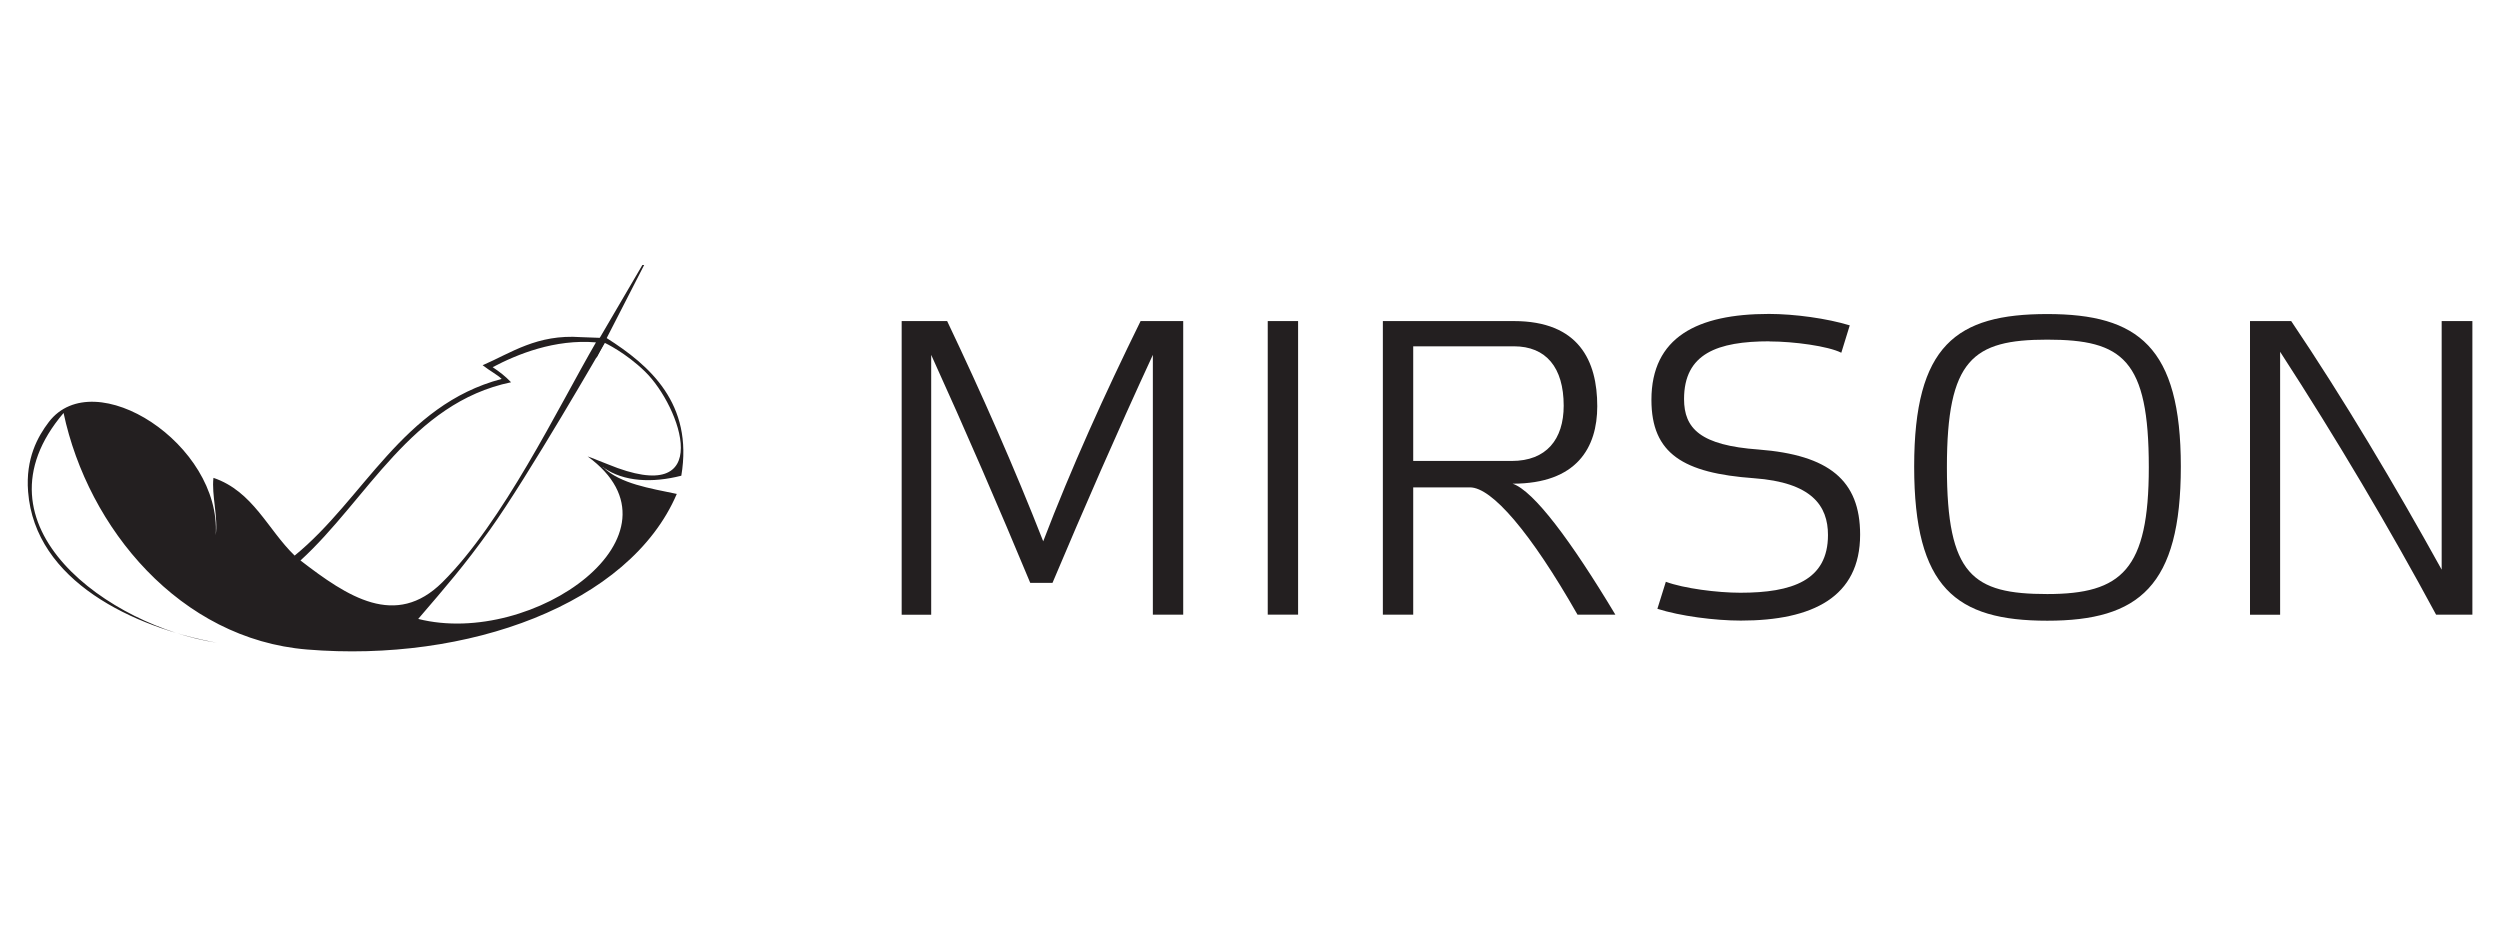 <?xml version="1.0" encoding="UTF-8"?>
<svg id="Layer_1" xmlns="http://www.w3.org/2000/svg" viewBox="0 0 210 80">
  <defs>
    <style>
      .cls-1 {
        fill: #231f20;
      }
    </style>
  </defs>
  <g>
    <path class="cls-1" d="M50.96,28.4c3.6,2.28,7.29,5.5,6.27,11.56-2.42.62-4.84.52-6.53-.68-.06-.14-.11.01,0,0,1.42,1.35,3.85,1.73,6.15,2.21-3.97,9.29-17.59,14.18-31.05,13.07-10.67-.87-18.4-10.17-20.46-19.87-8.09,9.5,3.94,17.93,12.88,19.3-6.99-1.29-15.28-5.16-15.86-12.69-.22-2.78.81-4.63,1.74-5.85,3.82-5,14.5,1.87,14.02,9.5.22-1.45-.36-3.41-.19-4.81,3.33,1.13,4.56,4.35,6.82,6.53,5.81-4.73,9.05-12.64,17.39-14.84-.4-.38-.94-.64-1.6-1.15,2.39-1.03,4.56-2.62,8.25-2.36M41.38,30.84c.62.42,1.02.72,1.55,1.27-8.37,1.74-12.09,9.86-17.69,14.97,3.96,3.05,7.99,5.73,11.92,1.83,5.1-5.06,9.68-14.59,12.9-20.15-3.46-.29-6.6.99-8.67,2.08ZM50.81,28.8s-6.5,11.3-9.68,15.73c-2.17,3.03-3.62,4.68-6,7.46,9.65,2.44,23.2-7.12,14.23-13.65.79.27,0,0,1.7.66,9.17,3.78,6.14-4.84,3.12-7.79-1.63-1.59-3.36-2.4-3.36-2.4Z"/>
    <polygon class="cls-1" points="50.12 30.04 49.65 29.63 53.96 22.26 54.11 22.26 50.12 30.04"/>
  </g>
  <g>
    <path class="cls-1" d="M95.81,26.97h3.58v24.66h-2.55v-21.82c-3.01,6.51-5.8,12.92-8.43,19.15h-1.87c-2.65-6.37-5.42-12.77-8.32-19.15v21.83h-2.48v-24.67h3.82c2.93,6.16,5.66,12.35,8.07,18.5,2.37-6.19,5.17-12.38,8.18-18.5Z"/>
    <path class="cls-1" d="M109.04,26.97v24.66h-2.55v-24.66h2.55Z"/>
    <path class="cls-1" d="M127.16,26.97c5.48,0,7.01,3.36,7.01,7.15,0,3.46-1.7,6.51-7.11,6.51,1.77.6,4.89,4.77,8.63,11h-3.18c-3.93-6.9-7.19-10.69-9.03-10.69h-4.77v10.69h-2.55v-24.66h11ZM118.71,29.1v9.62h8.28c2.9,0,4.36-1.81,4.36-4.64,0-3.22-1.49-4.99-4.18-4.99h-8.46Z"/>
    <path class="cls-1" d="M148.65,28.67c-4.39,0-7.19,1.03-7.19,4.85,0,2.48,1.38,3.89,6.26,4.24,5.91.46,8.53,2.58,8.53,7.15,0,5.24-3.99,7.22-10.02,7.22-2.19,0-5.1-.38-7.01-.99l.71-2.27c1.52.56,4.32.92,6.26.92,4.35,0,7.36-1.03,7.36-4.85,0-2.44-1.34-4.42-6.23-4.77-5.91-.43-8.6-2.05-8.6-6.58,0-5.27,3.86-7.22,9.87-7.22,2.16,0,4.89.38,6.79.96l-.71,2.3c-1.11-.56-4.01-.95-6.03-.95Z"/>
    <path class="cls-1" d="M171.97,52.14c-7.68,0-11.18-2.76-11.18-12.95s3.54-12.81,11.18-12.81,11.22,2.76,11.22,12.81-3.51,12.95-11.22,12.95ZM171.97,28.53c-6.26,0-8.43,1.66-8.43,10.72s2.16,10.65,8.43,10.65,8.53-2.05,8.53-10.65c0-9.06-2.19-10.72-8.53-10.72Z"/>
    <path class="cls-1" d="M191.55,51.64h-2.55v-24.67h3.46c4.39,6.51,8.74,13.83,12.64,20.88v-20.88h2.58v24.66h-3.05c-3.89-7.22-8.35-14.76-13.1-22.08v22.09h.01Z"/>
  </g>
</svg>